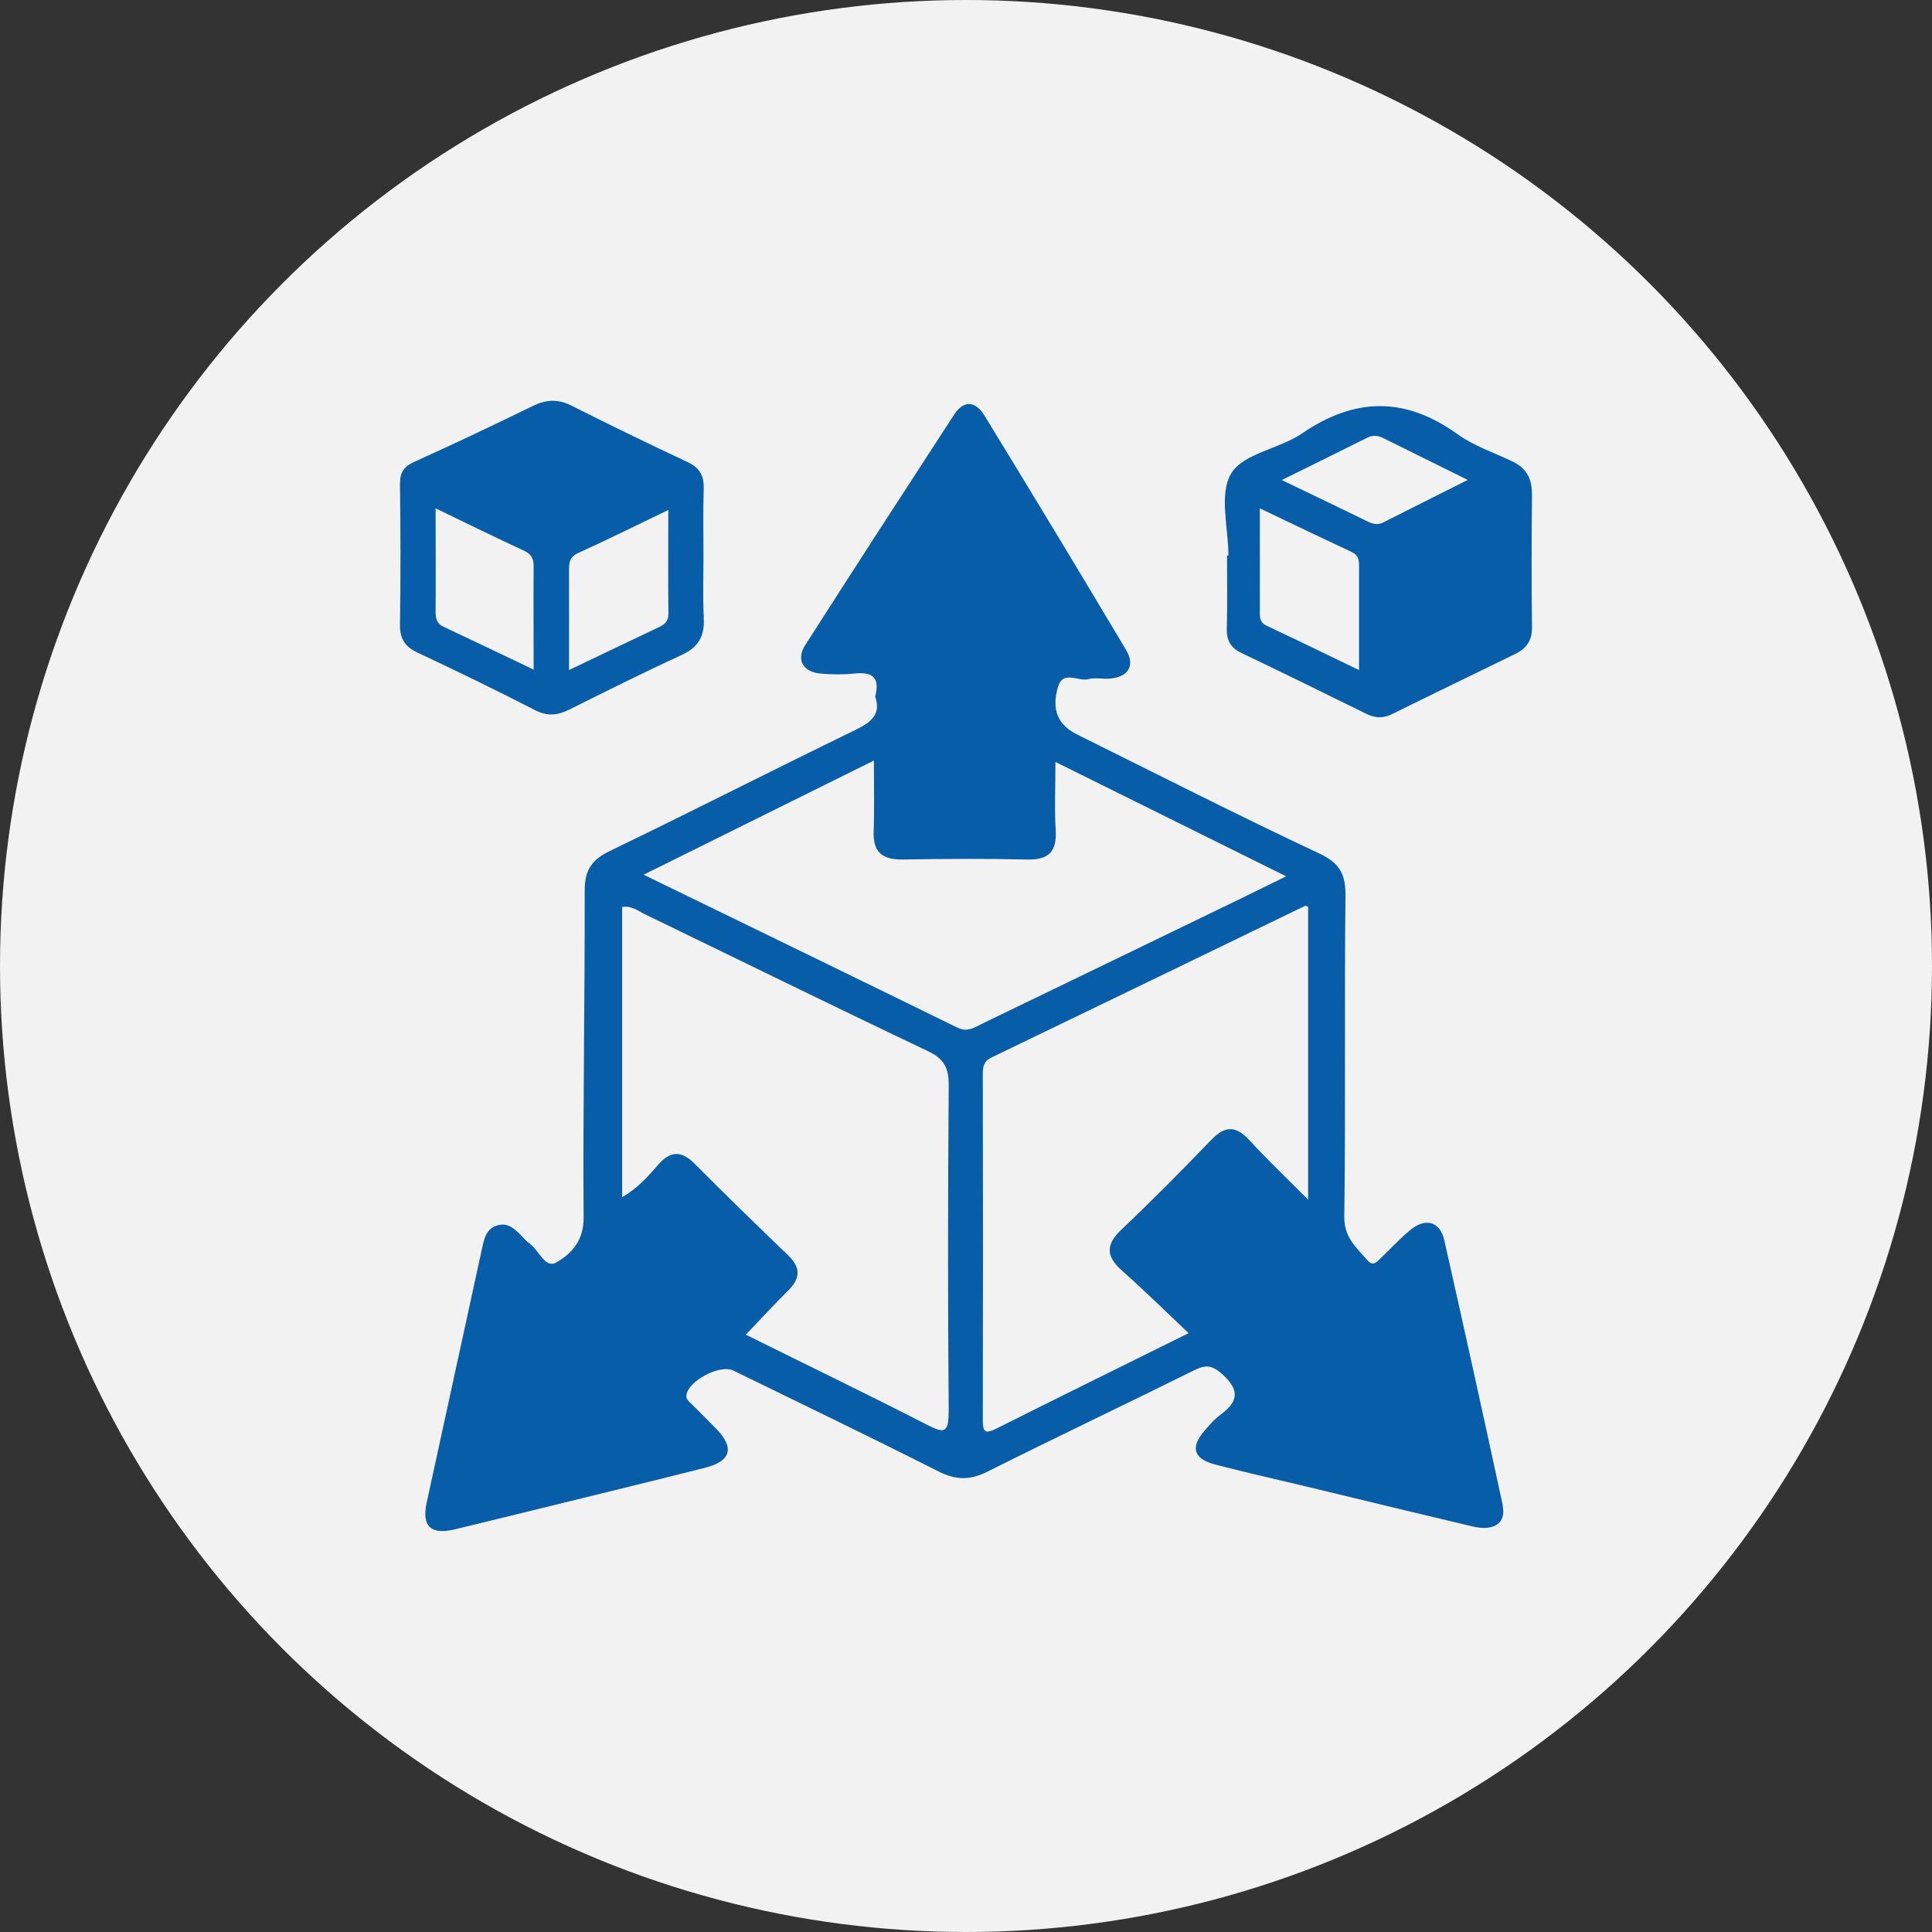 <?xml version="1.0" encoding="UTF-8"?><svg xmlns="http://www.w3.org/2000/svg" viewBox="0 0 166.54 166.54"><rect x="0" y="0" width="166.54" height="166.54" fill="#333333" stroke="none"/><defs><style>.d{fill:#085da8;}.e{fill:#f2f2f2;}</style></defs><g id="a"/><g id="b"><g id="c"><circle class="e" cx="83.27" cy="83.27" r="83.27"/><g><path class="d" d="M129.55,129.8c-1.65-7.64-3.33-15.27-5.05-22.89-.37-1.63-1.63-1.97-2.95-.87-.9,.75-1.7,1.62-2.55,2.44-.33,.31-.64,.71-1.12,.16-.96-1.1-2.03-1.97-2-3.77,.12-9.2,0-18.4,.1-27.6,.02-1.86-.44-2.85-2.24-3.69-7.01-3.29-13.9-6.8-20.84-10.24-1.69-.83-2.28-2.11-1.71-4.1,.44-1.53,1.76-.45,2.65-.7,.55-.15,1.17,0,1.76-.04,1.63-.1,2.29-1.1,1.47-2.47-4.03-6.77-8.11-13.51-12.22-20.23-.75-1.21-1.76-1.36-2.61-.05-4.3,6.61-8.59,13.22-12.83,19.86-.8,1.25-.2,2.31,1.3,2.45,.97,.09,1.96,.1,2.93,0,1.48-.16,2.25,.26,1.8,1.99,.52,1.5-.32,2.2-1.68,2.86-7.08,3.44-14.1,7.02-21.18,10.44-1.57,.75-2.18,1.66-2.18,3.42,.02,9.39-.16,18.79-.09,28.19,.01,2.01-1.07,3.14-2.39,3.88-.94,.52-1.48-1.1-2.29-1.66-.26-.18-.47-.45-.7-.68-.56-.56-1.13-1.13-2.03-.88-.98,.27-1.15,1.11-1.34,1.96-1.59,7.32-3.19,14.63-4.78,21.95-.44,2.03,.35,2.79,2.39,2.31,2.91-.7,5.82-1.42,8.72-2.13,4.3-1.06,8.6-2.1,12.89-3.19,2.26-.57,2.56-1.73,.92-3.4-.68-.7-1.38-1.38-2.07-2.08-.22-.22-.52-.41-.46-.79,.18-1.24,2.9-2.66,4.04-2.11,5.9,2.89,11.83,5.73,17.69,8.7,1.49,.75,2.71,.77,4.19,.03,5.94-2.97,11.93-5.82,17.87-8.76,.92-.45,1.46-.48,2.35,.3,1.56,1.38,1.48,2.38-.1,3.54-.52,.38-.96,.89-1.38,1.38-1.25,1.44-.94,2.43,.94,2.92,2.39,.62,4.81,1.17,7.21,1.74,5,1.2,10,2.42,15,3.6,1.81,.42,2.87-.3,2.55-1.78Zm-47.78-8.07c.01,1.86-.44,1.81-1.87,1.08-5.09-2.61-10.25-5.1-15.61-7.76,1.33-1.39,2.47-2.64,3.67-3.82,1.04-1.04,1.07-1.96,0-3-2.73-2.62-5.44-5.26-8.11-7.94-1.14-1.15-2.11-1.06-3.12,.12-.89,1.03-1.8,2.04-3.1,2.79v-25.02c.87-.12,1.37,.35,1.94,.62,8.14,3.94,16.25,7.93,24.42,11.81,1.4,.66,1.8,1.45,1.79,2.96-.07,9.39-.08,18.79,0,28.18Zm.75-33.15c-8.91-4.37-17.84-8.7-27.04-13.18,6.68-3.31,13.12-6.51,19.85-9.84,0,2.25,.05,4.18-.02,6.1-.07,1.78,.73,2.45,2.47,2.43,3.59-.06,7.18-.08,10.76,0,1.89,.05,2.58-.71,2.46-2.56-.11-1.82-.02-3.65-.02-5.85,6.68,3.31,13.16,6.52,19.89,9.86-1.45,.71-2.66,1.31-3.88,1.9-7.43,3.6-14.86,7.2-22.3,10.79-.68,.33-1.29,.79-2.16,.35Zm30.25,14.84c-1.87-1.88-3.55-3.48-5.12-5.18-1.16-1.25-2.09-1.18-3.25,.03-2.53,2.63-5.1,5.23-7.75,7.74-1.4,1.33-1.27,2.34,.09,3.54,1.9,1.68,3.7,3.46,5.72,5.37-5.83,2.89-11.24,5.55-16.64,8.26-.92,.46-1.1,.2-1.1-.71,.02-9.98,.02-19.96,0-29.94,0-.64,.11-1.08,.76-1.38,9.01-4.34,18.02-8.71,27.03-13.07,.04-.02,.12,.04,.25,.09v25.25Z"/><path class="d" d="M132.05,42.5c0-1.33-.55-2.2-1.73-2.75-1.59-.75-3.31-1.33-4.71-2.34-4.5-3.23-8.83-3.16-13.37-.05-1.95,1.34-5.06,1.71-6.11,3.45-1.07,1.76-.24,4.67-.24,7.08h-.12c0,2.09,.04,4.17-.02,6.26-.03,1.04,.31,1.69,1.29,2.15,3.57,1.7,7.13,3.46,10.69,5.21,.73,.36,1.42,.46,2.22,.07,3.56-1.76,7.12-3.48,10.69-5.22,.96-.47,1.44-1.17,1.42-2.31-.05-3.84-.04-7.69,0-11.54Zm-14.9,6.57c0,2.81,0,5.61,0,8.69-2.75-1.32-5.36-2.6-7.98-3.83-.52-.24-.57-.62-.57-1.1,.01-2.91,0-5.82,0-9.01,2.8,1.34,5.36,2.57,7.93,3.77,.69,.33,.62,.9,.62,1.48Zm2.13-4.05c-.52,.27-.96,.15-1.46-.1-2.36-1.16-4.74-2.29-7.33-3.54,2.58-1.28,4.96-2.44,7.33-3.63,.51-.26,.95-.23,1.45,.03,2.31,1.15,4.63,2.3,7.25,3.59-2.59,1.3-4.91,2.47-7.24,3.64Z"/><path class="d" d="M60.67,53.25c-.1-1.75-.03-3.52-.03-5.27,0-1.95-.04-3.92,.02-5.87,.03-1.12-.35-1.79-1.39-2.28-3.36-1.57-6.69-3.19-10-4.86-1.17-.59-2.18-.54-3.33,.02-3.38,1.65-6.79,3.27-10.23,4.82-.92,.42-1.24,.93-1.23,1.92,.05,4.04,.06,8.08,0,12.12-.01,1.22,.43,1.9,1.52,2.41,3.41,1.6,6.8,3.25,10.15,4.97,1.07,.54,1.94,.43,2.94-.07,3.2-1.6,6.4-3.2,9.65-4.69,1.46-.67,2.02-1.63,1.92-3.21Zm-14.67,4.47c-2.72-1.3-5.25-2.51-7.8-3.71-.56-.27-.65-.71-.65-1.27,.02-2.86,0-5.71,0-8.92,2.75,1.33,5.18,2.52,7.64,3.66,.64,.3,.82,.72,.81,1.37-.02,2.86,0,5.72,0,8.88Zm10.8-3.66c-2.51,1.19-5.01,2.39-7.75,3.7,0-3.08,.01-5.81,0-8.54,0-.68,.02-1.21,.79-1.55,2.53-1.15,5.01-2.38,7.77-3.71,0,3.15-.03,6.05,.01,8.95,0,.65-.33,.92-.82,1.15Z"/></g></g></g></svg>